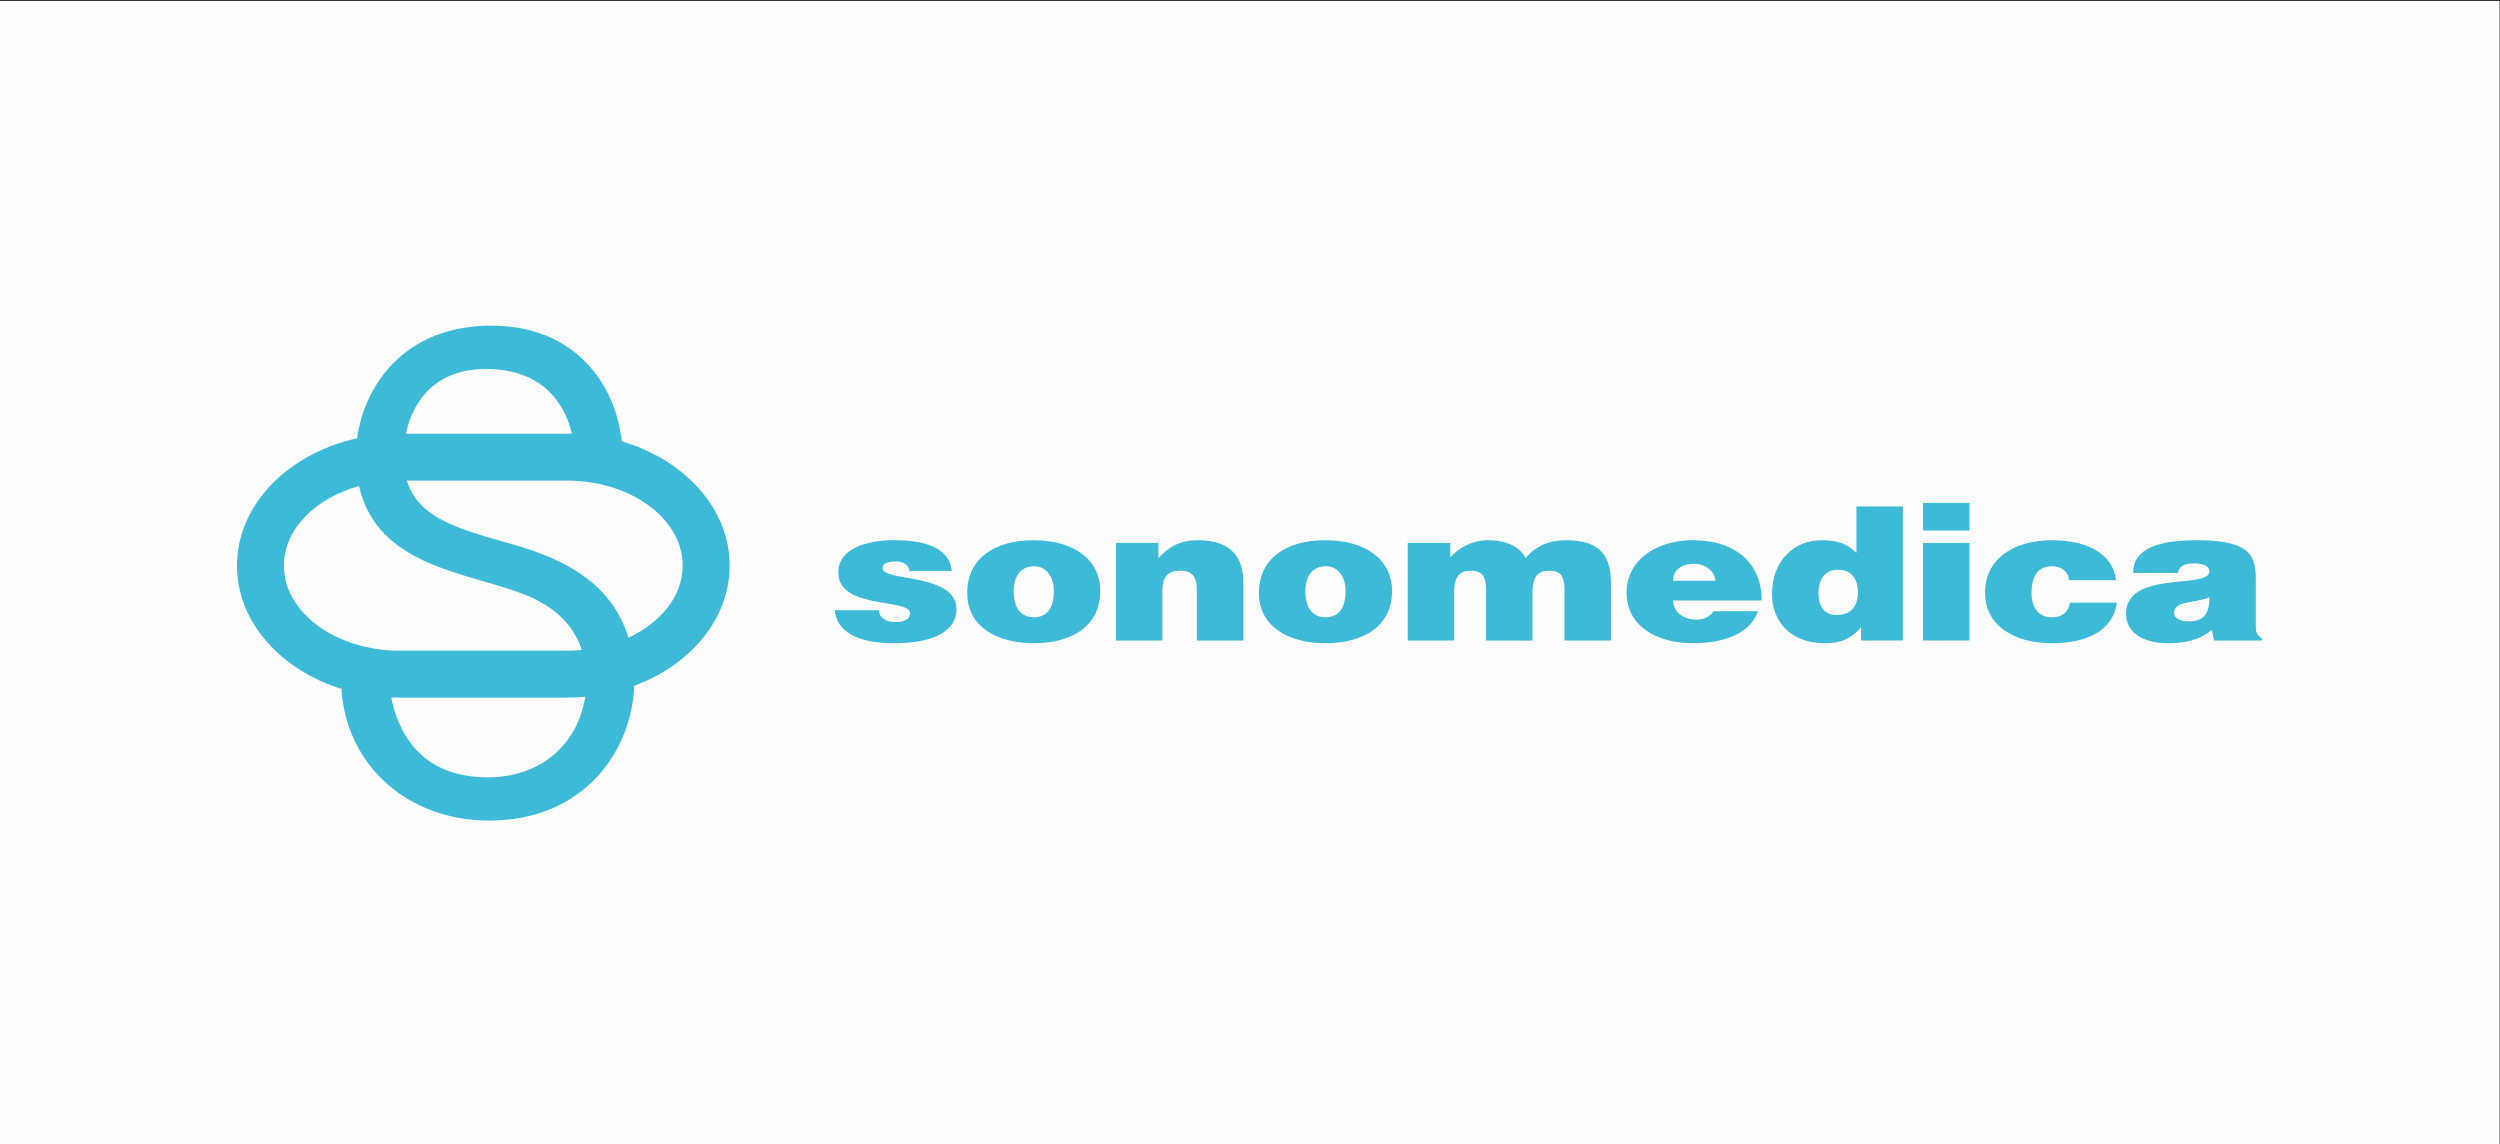 <?xml version="1.0" encoding="UTF-8"?> <svg xmlns="http://www.w3.org/2000/svg" xmlns:xlink="http://www.w3.org/1999/xlink" xmlns:xodm="http://www.corel.com/coreldraw/odm/2003" xml:space="preserve" width="65mm" height="29.75mm" version="1.1" style="shape-rendering:geometricPrecision; text-rendering:geometricPrecision; image-rendering:optimizeQuality; fill-rule:evenodd; clip-rule:evenodd" viewBox="0 0 6500 2975"><rect x="0" y="0" width="6500" height="2975" fill="#333333" stroke="none"/> <defs> <style type="text/css"> .fil0 {fill:#FEFEFE} .fil1 {fill:#3EBAD9;fill-rule:nonzero} </style> </defs> <g id="Слой_x0020_1">  <rect class="fil0" x="-1.21" y="2.6" width="6500" height="2975.05"></rect> <g id="_1940824939760"> <path class="fil1" d="M2285.3 1586.46c0,20.35 19.63,30.91 42.41,30.91 18.61,0 38.3,-4.76 38.3,-22.66 0,-40.7 -186.43,-8.25 -186.43,-106.41 0,-65.04 80.79,-83.84 144.08,-83.84 66.37,0 144.02,12.56 150.9,80.02l-109.77 0c-1.73,-16.22 -16.86,-24.78 -36.04,-24.78 -20.81,0 -34.18,5.22 -34.18,17.83 0,35.42 192.29,11.66 192.29,106.43 0,52.92 -52.34,88.51 -163.79,88.51 -69.71,0 -146.39,-17.83 -152.69,-86.01l114.92 0z"></path> <path class="fil1" d="M2688.95 1472.2c30.84,0 51.04,26.65 51.04,63.93 0,47.83 -19.82,68.82 -52.21,68.82 -30.69,0 -52.34,-20.99 -52.34,-68.82 0,-28.45 12.18,-63.93 53.51,-63.93zm-174.21 69.28c0,86.64 75.45,130.93 173.04,130.93 97.6,0 172.93,-43.25 172.93,-136.28 0,-78.87 -65.93,-131.6 -173.57,-131.6 -102.81,0 -172.4,48.8 -172.4,136.95z"></path> <path class="fil1" d="M3011.85 1451.36c27.17,-30.46 56.85,-46.86 102.74,-46.86 80.3,0 118.02,39.07 118.02,108.85l0 151.95 -120.9 0 0 -134.12c0,-25.09 -8.12,-47.37 -42.25,-47.37 -37.26,0 -47.17,19.84 -47.17,52.21l0 129.28 -120.72 0 0 -253.59 110.28 0 0 39.65z"></path> <path class="fil1" d="M3447.42 1472.2c30.83,0 51.05,26.65 51.05,63.93 0,47.83 -19.77,68.82 -52.27,68.82 -30.79,0 -52.28,-20.99 -52.28,-68.82 0,-28.45 12.22,-63.93 53.5,-63.93zm-174.28 69.28c0,86.64 75.45,130.93 173.06,130.93 97.65,0 173.11,-43.25 173.11,-136.28 0,-78.87 -66.11,-131.6 -173.64,-131.6 -102.74,0 -172.53,48.8 -172.53,136.95z"></path> <path class="fil1" d="M3770.82 1449.37c15.07,-19.31 52.92,-44.87 96.45,-44.87 54.65,0 84.78,19.38 99.27,46.42 26.13,-30.58 60.44,-46.42 105.19,-46.42 88.91,0 116.65,41.66 116.65,110.73l0 150.07 -120.77 0 0 -129.21c0,-37.39 -8.69,-52.26 -40.63,-52.26 -35.35,0 -42.48,25.67 -42.48,56.13l0 125.34 -120.78 0 0 -129.21c0,-37.39 -8.57,-52.26 -40.49,-52.26 -35.35,0 -42.5,25.67 -42.5,56.13l0 125.34 -120.7 0 0 -253.52 110.79 0 0 37.59z"></path> <path class="fil1" d="M4350.05 1509.92c0,-27.02 20.27,-43.96 56.21,-43.96 28.45,0 53.43,20.79 53.43,43.96l-109.64 0zm230.47 51.32c0,-95.28 -66.25,-156.76 -178.9,-156.76 -97.61,0 -172.6,53.43 -172.6,136.41 0,85.17 75.57,131.52 173.29,131.52 70.7,0 147.24,-20.6 168.23,-83.36l-115.49 0c-8.76,14.88 -26.07,22.08 -45.33,22.08 -31.93,0 -59.67,-19.83 -59.67,-49.89l230.47 0z"></path> <path class="fil1" d="M4775.62 1599.03c-39.55,0 -47.52,-30.96 -47.52,-57.54 0,-28.14 10.75,-60.2 50.91,-60.2 40.06,0 51.65,30.59 51.65,58.65 0,29.62 -13.4,59.09 -55.04,59.09zm171.82 66.19l0 -348.41 -120.78 0 0 120.52c-25.62,-25.11 -52.28,-32.85 -90.59,-32.85 -72.54,0 -128.87,54.8 -128.87,139 0,71.47 46.41,128.95 138.14,128.95 38.97,0 65.17,-10.16 93.42,-40.95l0 33.74 108.68 0z"></path> <path class="fil1" d="M5120.55 1665.24l-120.83 0 0 -253.52 120.83 0 0 253.52zm-120.83 -357.55l120.83 0 0 71.64 -120.83 0 0 -71.64z"></path> <path class="fil1" d="M5379.05 1508.45c0,-19.82 -17.39,-36.25 -44.16,-36.25 -45.26,0 -52.87,39.15 -52.87,69.28 0,38.17 17.39,63.47 52.87,63.47 31.35,0 43.5,-18.09 47.04,-37.98l121.89 0c-10.44,76.94 -84.86,105.44 -168.93,105.44 -98.19,0 -173.83,-45.76 -173.83,-131.52 0,-86.52 73.25,-136.36 173.83,-136.36 81.24,0 157.98,28.91 166.67,103.92l-122.51 0z"></path> <path class="fil1" d="M5744.38 1553.08c0,38.56 -11,62.4 -53.49,62.4 -23.89,0 -38.25,-8.71 -38.25,-21.39 0,-32.83 52.29,-25.09 91.74,-41.01zm-81.83 -63.41c2.77,-21.83 25.37,-24.79 42.38,-24.79 12.73,0 39.45,2.52 39.45,20.86 0,47.45 -216.69,-4.81 -216.69,110.41 0,52.74 51.11,76.3 108.53,76.3 45.4,0 80.22,-7.61 114.53,-34.2l5.73 27.12 124.97 0 0 -4.89c-15.64,-10.64 -16.35,-17.85 -16.35,-32.39l0 -118.53c0,-60.57 -8.71,-105.06 -152.66,-105.06 -120.26,0 -166.28,31.35 -166.28,85.17l116.39 0z"></path> <path class="fil1" d="M1897.1 1470.67c0,-148.59 -117.18,-275.29 -280.31,-323.12 -17.06,-152.78 -124.97,-300.79 -338.83,-300.79 -230.47,0 -331.1,159.34 -349.59,292.8 -179.68,39.65 -312.22,172.98 -312.22,331.11 0,145.94 112.85,270.64 271.47,320.47 13.2,202.15 176.15,342.38 383.64,342.38 250.83,0 371.92,-185.49 377.72,-350.5 146.2,-54 248.12,-173.82 248.12,-312.35zm-634.2 -511.31c149.68,0 205.74,91.23 224.03,168.35 -4.24,-0.05 -8.87,-0.25 -13.32,-0.25l-418.2 0c18.47,-89.63 81.63,-168.1 207.49,-168.1zm-524.7 511.31c0,-94.59 81.32,-175.38 195.27,-206.93 46.73,209.17 281.91,224.43 425.17,280.05 43.12,16.3 123.78,54.22 154.24,146.14 -12.74,1.23 -25.95,1.88 -39.27,1.88l-434.04 0c-166.03,0 -301.37,-99.09 -301.37,-221.14zm529.77 550.38c-182.96,0 -235.1,-128.7 -250.74,-207.5 7.39,0.26 14.8,0.31 22.34,0.31l434.04 0c16.29,0 32.32,-0.63 47.96,-2.24 -17.51,114.79 -106.93,209.43 -253.6,209.43zm365.94 -362.98c-52.78,-174.66 -227.39,-222.57 -339.09,-253.59 -127.27,-35.99 -211.16,-68.69 -236.91,-154.95l415.7 0c166.23,0 301.36,99.12 301.36,221.14 0,78.93 -56.53,147.93 -141.06,187.4z"></path> </g> </g> </svg> 